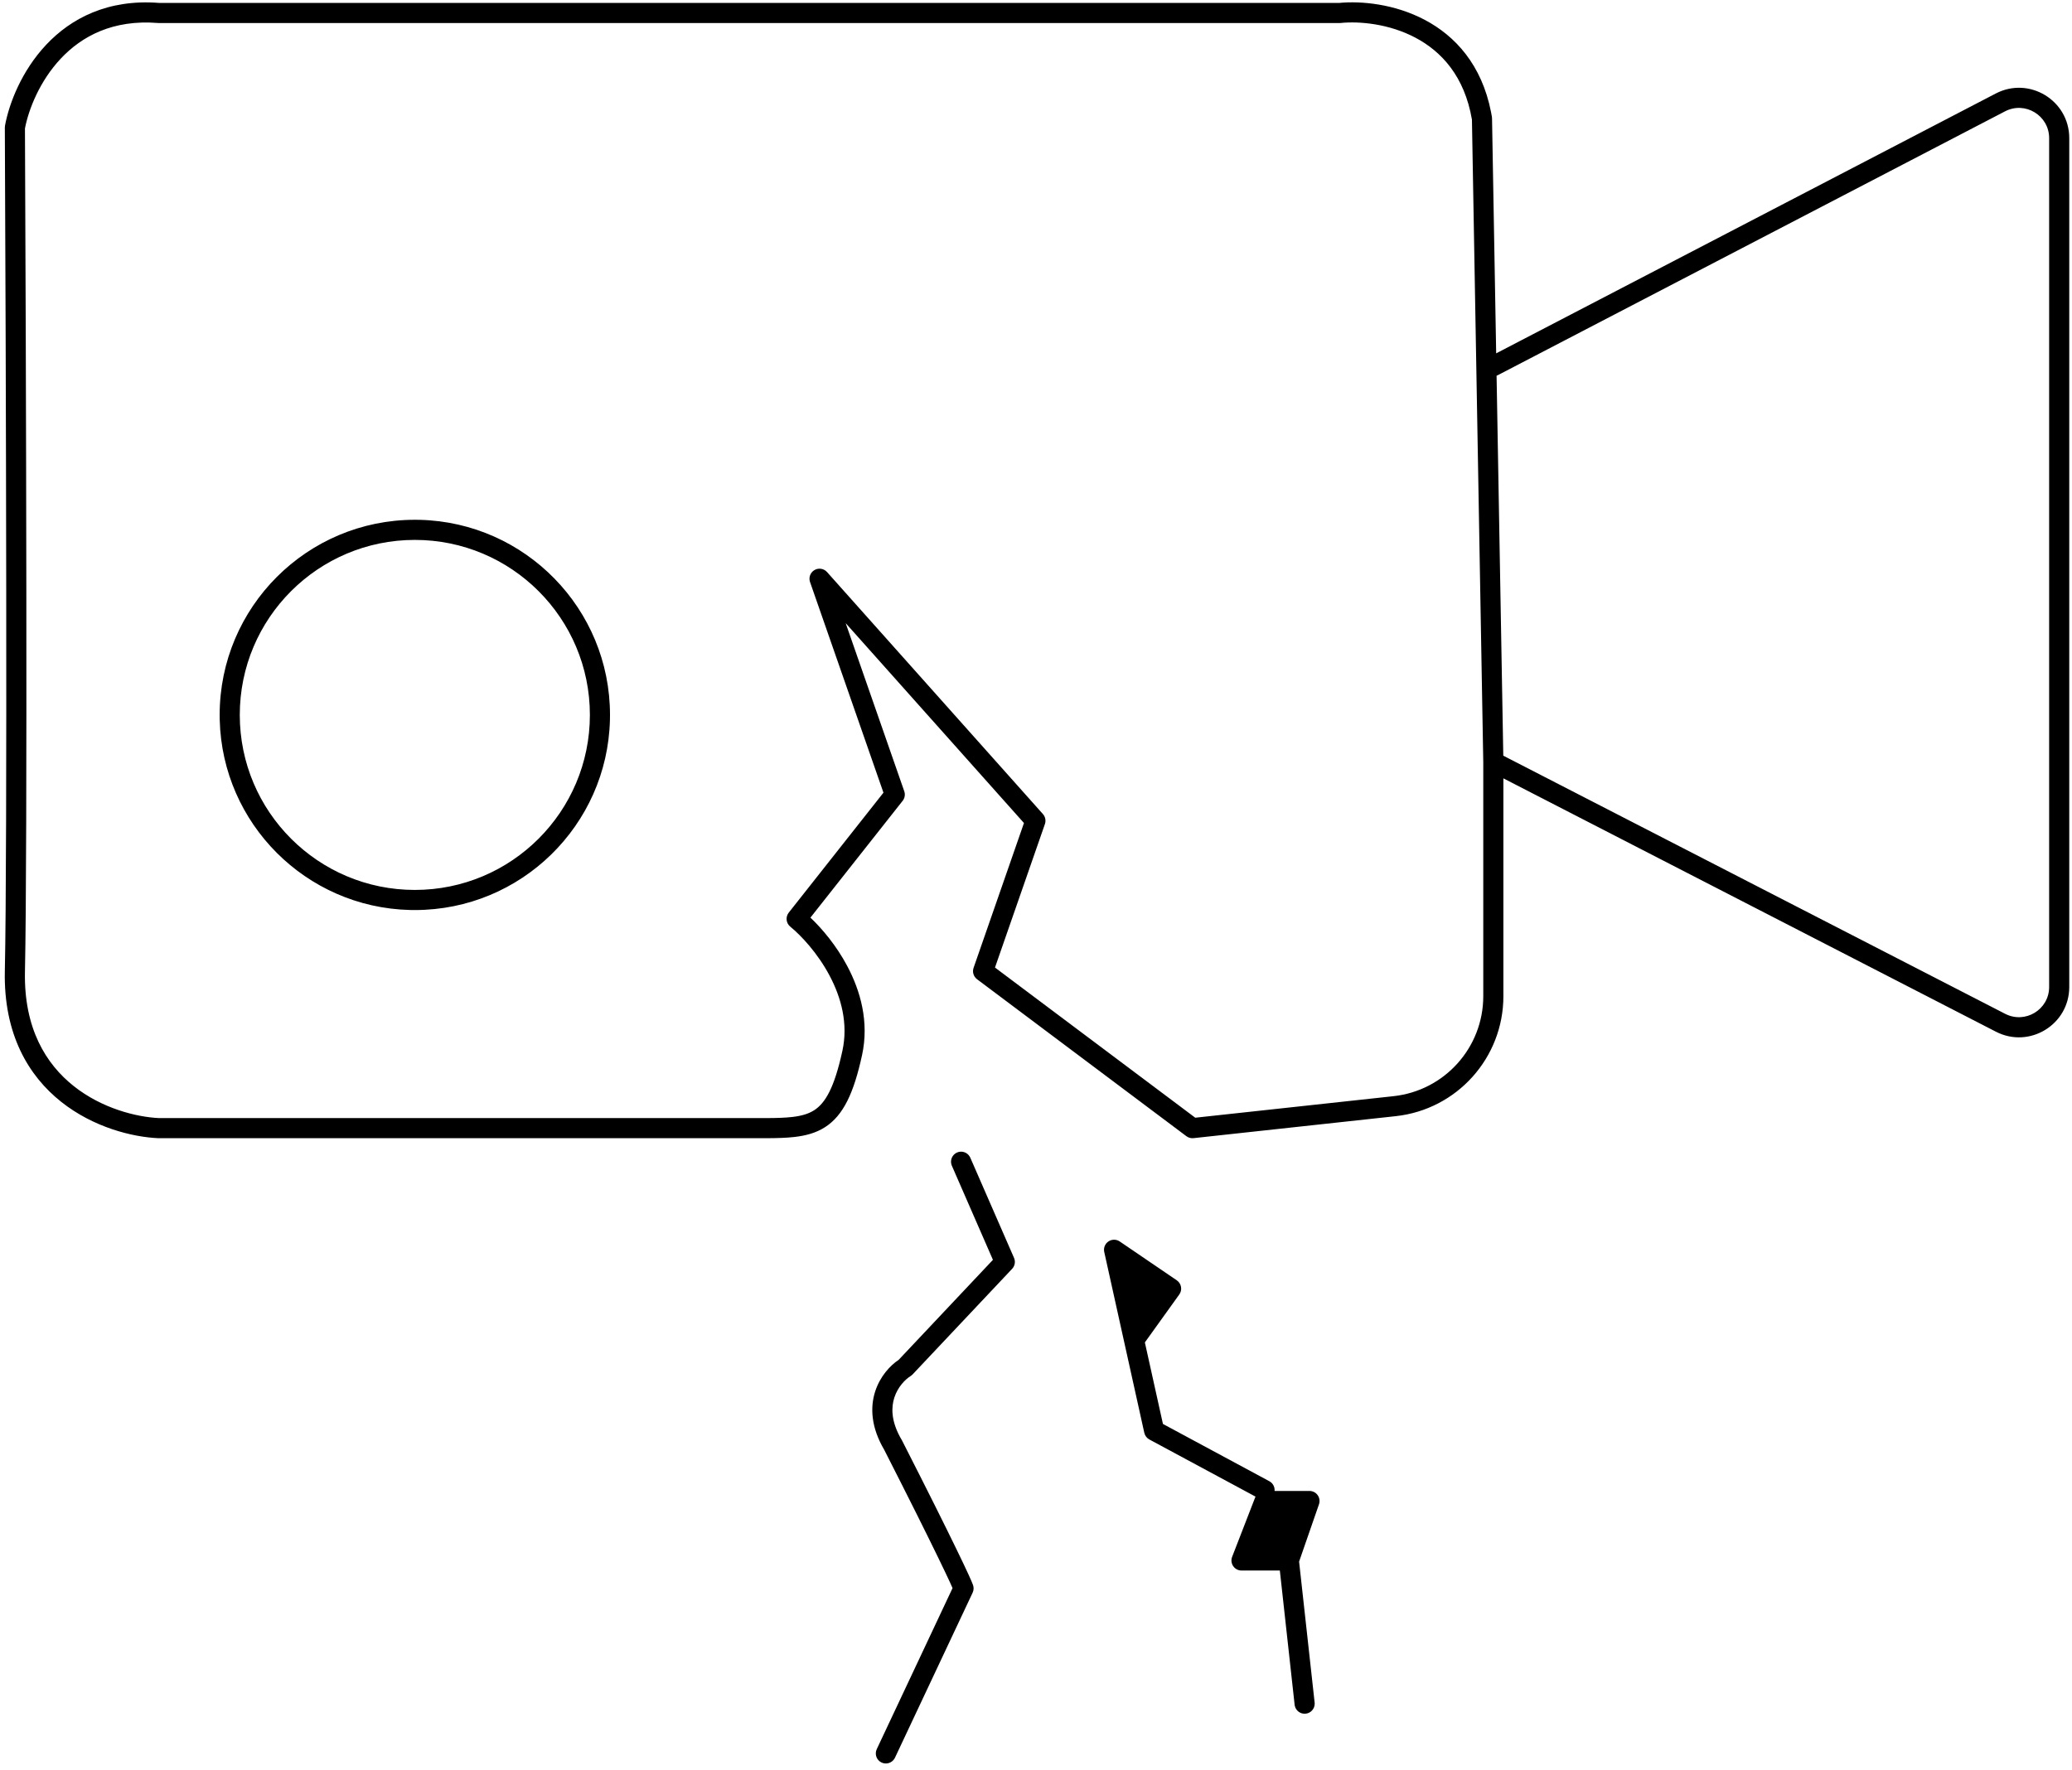 <svg width="206" height="176" viewBox="0 0 206 176" fill="none" xmlns="http://www.w3.org/2000/svg">
<path d="M95.152 114.603C95.626 114.396 96.174 114.586 96.422 115.028L96.468 115.12L100.816 125.084C100.976 125.451 100.902 125.878 100.627 126.17L90.732 136.669C90.674 136.73 90.607 136.784 90.536 136.829C90 137.166 89.263 137.907 88.918 138.966C88.609 139.917 88.585 141.217 89.467 142.861L89.656 143.195L89.688 143.253C92.296 148.373 94.01 151.818 95.091 154.046C96.154 156.234 96.638 157.31 96.745 157.63C96.826 157.874 96.81 158.14 96.701 158.372L88.978 174.785L88.929 174.875C88.668 175.309 88.115 175.484 87.647 175.264C87.147 175.028 86.934 174.433 87.168 173.933L94.703 157.919C94.641 157.778 94.562 157.597 94.46 157.374C94.207 156.825 93.829 156.026 93.291 154.92C92.217 152.707 90.511 149.274 87.906 144.16C86.598 141.932 86.496 139.945 87.016 138.347C87.504 136.849 88.505 135.783 89.354 135.213L98.718 125.277L94.635 115.92L94.599 115.824C94.444 115.341 94.677 114.811 95.152 114.603ZM110.2 123.449C110.539 123.219 110.985 123.219 111.324 123.45L116.996 127.312C117.218 127.464 117.371 127.7 117.417 127.965C117.464 128.23 117.402 128.503 117.245 128.722L113.824 133.487L115.62 141.595L126.199 147.291C126.561 147.486 126.753 147.872 126.72 148.258H130.19C130.513 148.258 130.817 148.414 131.004 148.678C131.192 148.941 131.24 149.279 131.134 149.585L129.157 155.286L130.702 169.302L130.708 169.403C130.712 169.91 130.332 170.348 129.817 170.405C129.303 170.462 128.836 170.117 128.73 169.622L128.713 169.52L127.243 156.171H123.432C123.102 156.171 122.793 156.008 122.607 155.736C122.421 155.464 122.38 155.117 122.5 154.809L124.792 148.896L124.827 148.823L114.269 143.139C114.013 143.001 113.83 142.758 113.767 142.475L109.785 124.493C109.696 124.093 109.86 123.679 110.2 123.449ZM133.143 0.291C135.332 0.082 138.653 0.385 141.669 1.984C144.663 3.571 147.319 6.42 148.243 11.16L148.327 11.625L148.339 11.773L148.751 35.137L198.419 9.299C201.748 7.567 205.727 9.982 205.727 13.734V98.146C205.727 101.888 201.767 104.304 198.44 102.593L149.468 77.398V99.061C149.468 105.186 144.855 110.328 138.765 110.99L118.659 113.176C118.407 113.203 118.153 113.133 117.951 112.981L97.138 97.372C96.79 97.111 96.651 96.655 96.793 96.244L101.803 81.84L84.077 61.964L89.903 78.683C90.015 79.005 89.954 79.364 89.743 79.632L80.573 91.247C81.751 92.361 83.153 94.028 84.231 96.054C85.548 98.528 86.424 101.619 85.707 104.915C84.889 108.679 83.848 110.92 82.017 112.09C81.11 112.669 80.09 112.932 78.992 113.059C78.178 113.152 77.275 113.174 76.299 113.18L75.3 113.182H15.79C15.775 113.182 15.76 113.181 15.746 113.181C13.142 113.065 9.284 112.103 6.087 109.567C2.845 106.995 0.344 102.85 0.481 96.551C0.741 84.601 0.589 35.667 0.481 12.678C0.481 12.616 0.486 12.552 0.498 12.491C0.905 10.28 2.148 7.053 4.582 4.46C7.041 1.839 10.705 -0.111 15.827 0.291H133.143ZM140.732 3.752C138.105 2.359 135.163 2.097 133.285 2.286C133.251 2.289 133.217 2.291 133.184 2.291H15.79C15.763 2.291 15.735 2.289 15.709 2.287C11.228 1.924 8.131 3.601 6.04 5.829C3.947 8.059 2.849 10.863 2.481 12.77C2.589 35.783 2.741 84.627 2.481 96.594C2.358 102.261 4.574 105.813 7.331 108C10.127 110.218 13.545 111.077 15.819 111.182H75.3L76.298 111.18C77.247 111.174 78.053 111.153 78.763 111.071C79.697 110.964 80.384 110.759 80.94 110.404C82.036 109.704 82.946 108.204 83.753 104.49C84.338 101.802 83.642 99.202 82.466 96.993C81.288 94.78 79.669 93.044 78.569 92.144C78.147 91.798 78.08 91.178 78.418 90.75L87.834 78.822L80.535 57.878C80.378 57.428 80.561 56.929 80.971 56.688C81.382 56.446 81.908 56.528 82.225 56.884L103.688 80.948C103.929 81.219 104.005 81.6 103.886 81.942L98.922 96.211L118.834 111.144L138.549 109.002C143.624 108.45 147.468 104.165 147.468 99.061V75.777L146.341 11.891C145.602 7.568 143.299 5.113 140.732 3.752ZM203.727 13.734C203.727 11.483 201.339 10.033 199.342 11.072L148.93 37.299L148.837 37.342C148.822 37.348 148.806 37.352 148.791 37.357L149.458 75.144L199.355 100.813C201.351 101.84 203.727 100.391 203.727 98.146V13.734ZM41.744 51.692C52.229 51.958 60.647 60.542 60.647 71.091L60.641 71.591C60.376 82.076 51.793 90.494 41.244 90.494L40.743 90.488C30.424 90.227 22.106 81.909 21.845 71.591L21.839 71.091C21.84 60.374 30.527 51.687 41.244 51.687L41.744 51.692ZM41.244 53.687C31.632 53.687 23.84 61.479 23.839 71.091C23.84 80.702 31.632 88.494 41.244 88.494C50.855 88.494 58.647 80.702 58.647 71.091C58.647 61.479 50.855 53.687 41.244 53.687Z" fill="currentColor"/>
</svg>
